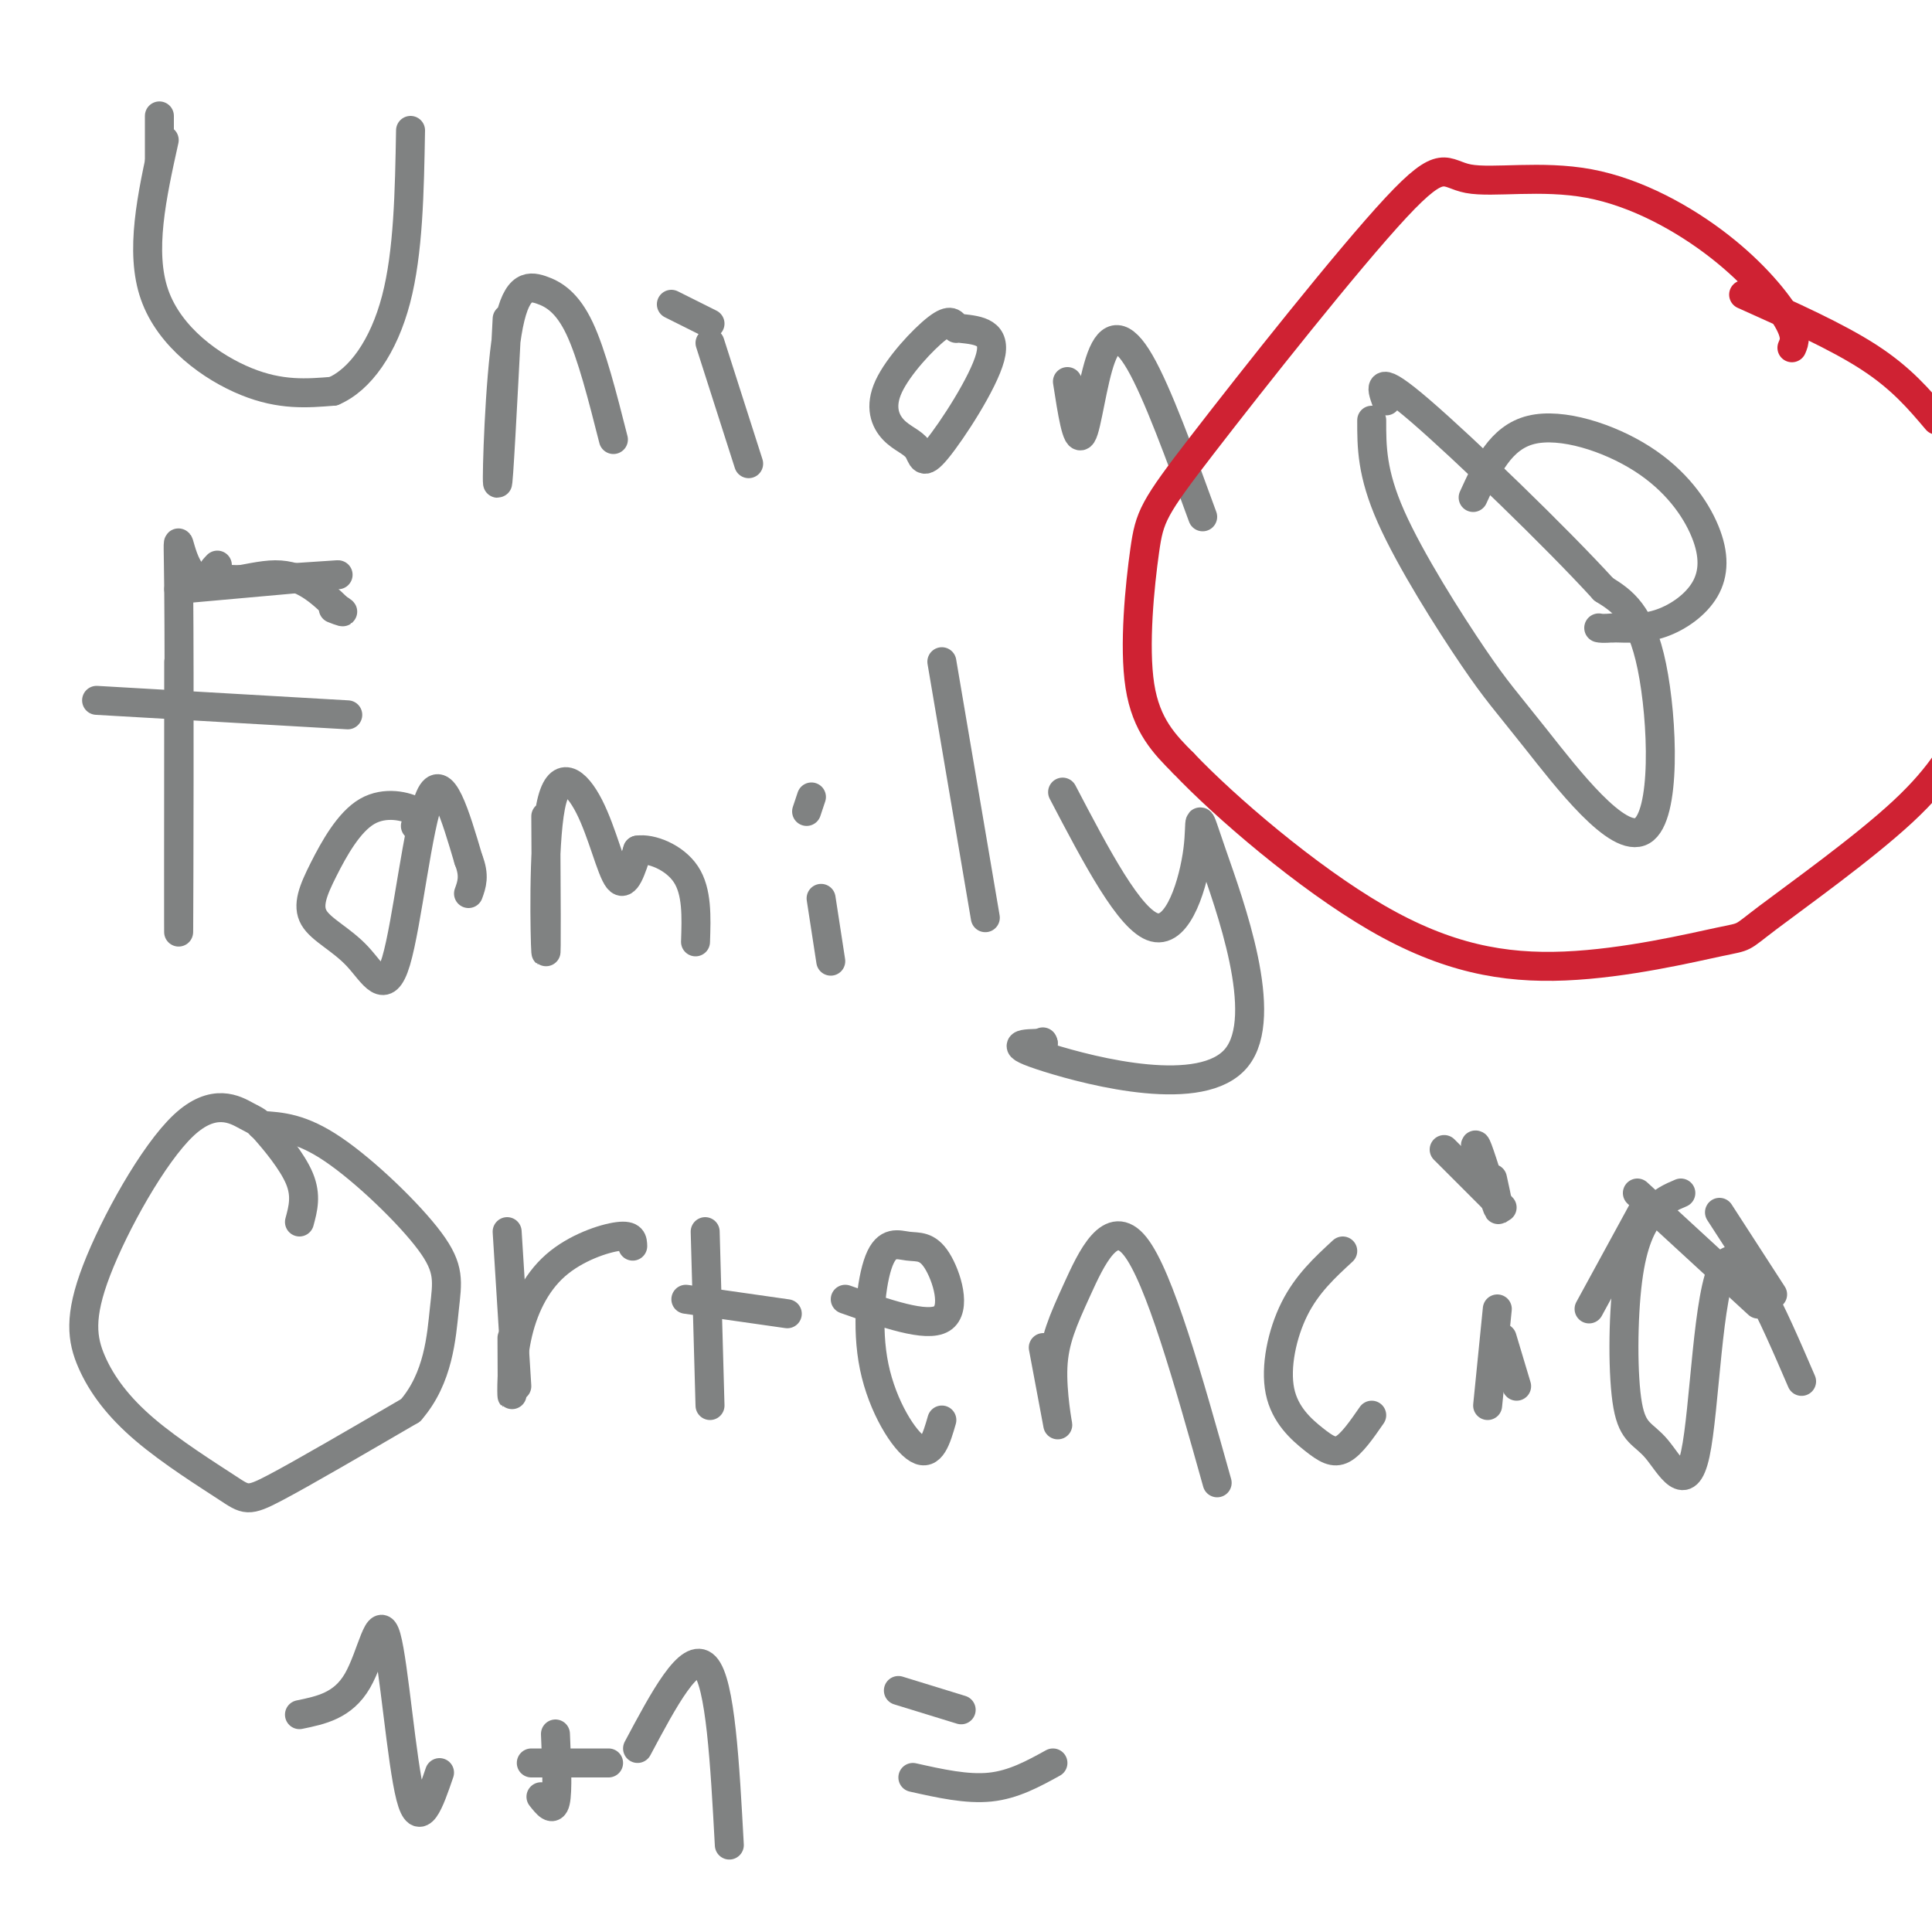 <svg viewBox='0 0 400 400' version='1.1' xmlns='http://www.w3.org/2000/svg' xmlns:xlink='http://www.w3.org/1999/xlink'><g fill='none' stroke='#808282' stroke-width='6' stroke-linecap='round' stroke-linejoin='round'><path d='M34,29c-2.556,11.556 -5.111,23.111 -2,32c3.111,8.889 11.889,15.111 19,18c7.111,2.889 12.556,2.444 18,2'/><path d='M69,81c5.556,-2.356 10.444,-9.244 13,-19c2.556,-9.756 2.778,-22.378 3,-35'/><path d='M37,137c-0.024,31.093 -0.048,62.185 0,55c0.048,-7.185 0.167,-52.648 0,-70c-0.167,-17.352 -0.622,-6.595 3,-3c3.622,3.595 11.321,0.027 17,0c5.679,-0.027 9.340,3.486 13,7'/><path d='M70,126c2.000,1.167 0.500,0.583 -1,0'/><path d='M20,145c0.000,0.000 52.000,3.000 52,3'/><path d='M62,253c0.739,-2.723 1.479,-5.445 0,-9c-1.479,-3.555 -5.176,-7.941 -7,-10c-1.824,-2.059 -1.773,-1.789 -4,-3c-2.227,-1.211 -6.730,-3.901 -13,2c-6.270,5.901 -14.305,20.395 -18,30c-3.695,9.605 -3.048,14.322 -1,19c2.048,4.678 5.497,9.316 11,14c5.503,4.684 13.058,9.415 17,12c3.942,2.585 4.269,3.024 10,0c5.731,-3.024 16.865,-9.512 28,-16'/><path d='M85,292c5.828,-6.670 6.397,-15.344 7,-21c0.603,-5.656 1.239,-8.292 -3,-14c-4.239,-5.708 -13.354,-14.488 -20,-19c-6.646,-4.512 -10.823,-4.756 -15,-5'/><path d='M37,122c16.178,-1.444 32.356,-2.889 33,-3c0.644,-0.111 -14.244,1.111 -21,1c-6.756,-0.111 -5.378,-1.556 -4,-3'/><path d='M33,24c0.000,0.000 0.000,9.000 0,9'/><path d='M86,171c0.891,-0.974 1.783,-1.948 0,-3c-1.783,-1.052 -6.240,-2.183 -10,0c-3.760,2.183 -6.823,7.679 -9,12c-2.177,4.321 -3.467,7.467 -2,10c1.467,2.533 5.692,4.452 9,8c3.308,3.548 5.698,8.724 8,1c2.302,-7.724 4.515,-28.350 7,-34c2.485,-5.650 5.243,3.675 8,13'/><path d='M97,178c1.333,3.333 0.667,5.167 0,7'/><path d='M113,169c0.088,15.102 0.175,30.204 0,28c-0.175,-2.204 -0.614,-21.715 1,-30c1.614,-8.285 5.281,-5.346 8,0c2.719,5.346 4.491,13.099 6,15c1.509,1.901 2.754,-2.049 4,-6'/><path d='M132,176c2.756,-0.444 7.644,1.444 10,5c2.356,3.556 2.178,8.778 2,14'/><path d='M170,186c0.000,0.000 2.000,13.000 2,13'/><path d='M167,168c0.000,0.000 1.000,-3.000 1,-3'/><path d='M195,137c0.000,0.000 9.000,53.000 9,53'/><path d='M220,164c6.979,13.337 13.957,26.674 19,28c5.043,1.326 8.150,-9.357 9,-16c0.850,-6.643 -0.556,-9.244 3,1c3.556,10.244 12.073,33.335 5,42c-7.073,8.665 -29.735,2.904 -39,0c-9.265,-2.904 -5.132,-2.952 -1,-3'/><path d='M216,216c-0.167,-0.500 -0.083,-0.250 0,0'/><path d='M105,66c-0.912,17.581 -1.825,35.161 -2,34c-0.175,-1.161 0.386,-21.064 2,-31c1.614,-9.936 4.281,-9.906 7,-9c2.719,0.906 5.491,2.687 8,8c2.509,5.313 4.754,14.156 7,23'/><path d='M147,71c0.000,0.000 8.000,25.000 8,25'/><path d='M139,63c0.000,0.000 8.000,4.000 8,4'/><path d='M198,68c-0.567,-1.108 -1.133,-2.216 -4,0c-2.867,2.216 -8.033,7.757 -10,12c-1.967,4.243 -0.734,7.187 1,9c1.734,1.813 3.970,2.496 5,4c1.030,1.504 0.854,3.828 4,0c3.146,-3.828 9.613,-13.808 11,-19c1.387,-5.192 -2.307,-5.596 -6,-6'/><path d='M221,79c0.976,6.298 1.952,12.595 3,11c1.048,-1.595 2.167,-11.083 4,-16c1.833,-4.917 4.381,-5.262 8,1c3.619,6.262 8.310,19.131 13,32'/><path d='M106,277c0.030,6.027 0.061,12.054 0,12c-0.061,-0.054 -0.212,-6.190 1,-12c1.212,-5.810 3.788,-11.295 8,-15c4.212,-3.705 10.061,-5.630 13,-6c2.939,-0.370 2.970,0.815 3,2'/><path d='M105,255c0.000,0.000 2.000,32.000 2,32'/><path d='M146,255c0.000,0.000 1.000,36.000 1,36'/><path d='M142,269c0.000,0.000 21.000,3.000 21,3'/><path d='M175,269c8.426,2.972 16.852,5.943 20,4c3.148,-1.943 1.017,-8.801 -1,-12c-2.017,-3.199 -3.919,-2.738 -6,-3c-2.081,-0.262 -4.341,-1.245 -6,3c-1.659,4.245 -2.716,13.720 -1,22c1.716,8.280 6.205,15.366 9,17c2.795,1.634 3.898,-2.183 5,-6'/><path d='M216,279c1.464,7.786 2.928,15.573 3,16c0.072,0.427 -1.249,-6.504 -1,-12c0.249,-5.496 2.067,-9.557 5,-16c2.933,-6.443 6.981,-15.270 12,-9c5.019,6.270 11.010,27.635 17,49'/><path d='M278,259c-3.713,3.423 -7.426,6.845 -10,12c-2.574,5.155 -4.010,12.041 -3,17c1.010,4.959 4.464,7.989 7,10c2.536,2.011 4.153,3.003 6,2c1.847,-1.003 3.923,-4.002 6,-7'/><path d='M311,277c0.000,0.000 3.000,10.000 3,10'/><path d='M299,238c0.000,0.000 12.000,12.000 12,12'/><path d='M348,247c-2.003,0.848 -4.005,1.696 -6,4c-1.995,2.304 -3.982,6.063 -5,14c-1.018,7.937 -1.068,20.052 0,26c1.068,5.948 3.255,5.728 6,9c2.745,3.272 6.047,10.035 8,1c1.953,-9.035 2.558,-33.867 6,-39c3.442,-5.133 9.721,9.434 16,24'/><path d='M306,241c-0.467,-2.733 -0.933,-5.467 0,-3c0.933,2.467 3.267,10.133 4,12c0.733,1.867 -0.133,-2.067 -1,-6'/><path d='M284,87c-0.010,5.465 -0.021,10.929 4,20c4.021,9.071 12.072,21.748 17,29c4.928,7.252 6.733,9.078 13,17c6.267,7.922 16.995,21.941 22,19c5.005,-2.941 4.287,-22.840 2,-34c-2.287,-11.160 -6.144,-13.580 -10,-16'/><path d='M332,122c-9.689,-10.622 -28.911,-29.178 -38,-37c-9.089,-7.822 -8.044,-4.911 -7,-2'/><path d='M305,103c2.847,-6.224 5.693,-12.449 12,-14c6.307,-1.551 16.074,1.571 23,6c6.926,4.429 11.011,10.167 13,15c1.989,4.833 1.882,8.763 0,12c-1.882,3.237 -5.538,5.782 -9,7c-3.462,1.218 -6.731,1.109 -10,1'/><path d='M334,130c-2.167,0.167 -2.583,0.083 -3,0'/></g>
<g fill='none' stroke='#cf2233' stroke-width='6' stroke-linecap='round' stroke-linejoin='round'><path d='M371,72c0.536,-1.237 1.071,-2.473 -1,-6c-2.071,-3.527 -6.750,-9.344 -14,-15c-7.250,-5.656 -17.072,-11.152 -27,-13c-9.928,-1.848 -19.963,-0.046 -25,-1c-5.037,-0.954 -5.076,-4.662 -15,6c-9.924,10.662 -29.732,35.693 -40,49c-10.268,13.307 -10.995,14.890 -12,22c-1.005,7.110 -2.287,19.746 -1,28c1.287,8.254 5.144,12.127 9,16'/><path d='M245,158c8.591,9.036 25.568,23.625 40,32c14.432,8.375 26.317,10.534 39,10c12.683,-0.534 26.162,-3.762 32,-5c5.838,-1.238 4.033,-0.487 10,-5c5.967,-4.513 19.705,-14.289 28,-22c8.295,-7.711 11.148,-13.355 14,-19'/><path d='M401,87c-3.667,-4.333 -7.333,-8.667 -14,-13c-6.667,-4.333 -16.333,-8.667 -26,-13'/></g>
<g fill='none' stroke='#808282' stroke-width='6' stroke-linecap='round' stroke-linejoin='round'><path d='M310,271c0.000,0.000 -2.000,20.000 -2,20'/><path d='M339,247c0.000,0.000 25.000,23.000 25,23'/><path d='M356,251c0.000,0.000 11.000,17.000 11,17'/><path d='M341,249c0.000,0.000 -12.000,22.000 -12,22'/><path d='M62,355c4.506,-0.929 9.012,-1.857 12,-7c2.988,-5.143 4.458,-14.500 6,-9c1.542,5.500 3.155,25.857 5,33c1.845,7.143 3.923,1.071 6,-5'/><path d='M115,359c0.250,5.917 0.500,11.833 0,14c-0.500,2.167 -1.750,0.583 -3,-1'/><path d='M110,365c0.000,0.000 16.000,0.000 16,0'/><path d='M132,362c5.417,-10.167 10.833,-20.333 14,-17c3.167,3.333 4.083,20.167 5,37'/><path d='M186,350c0.000,0.000 13.000,4.000 13,4'/><path d='M189,368c5.583,1.250 11.167,2.500 16,2c4.833,-0.500 8.917,-2.750 13,-5'/></g>
</svg>